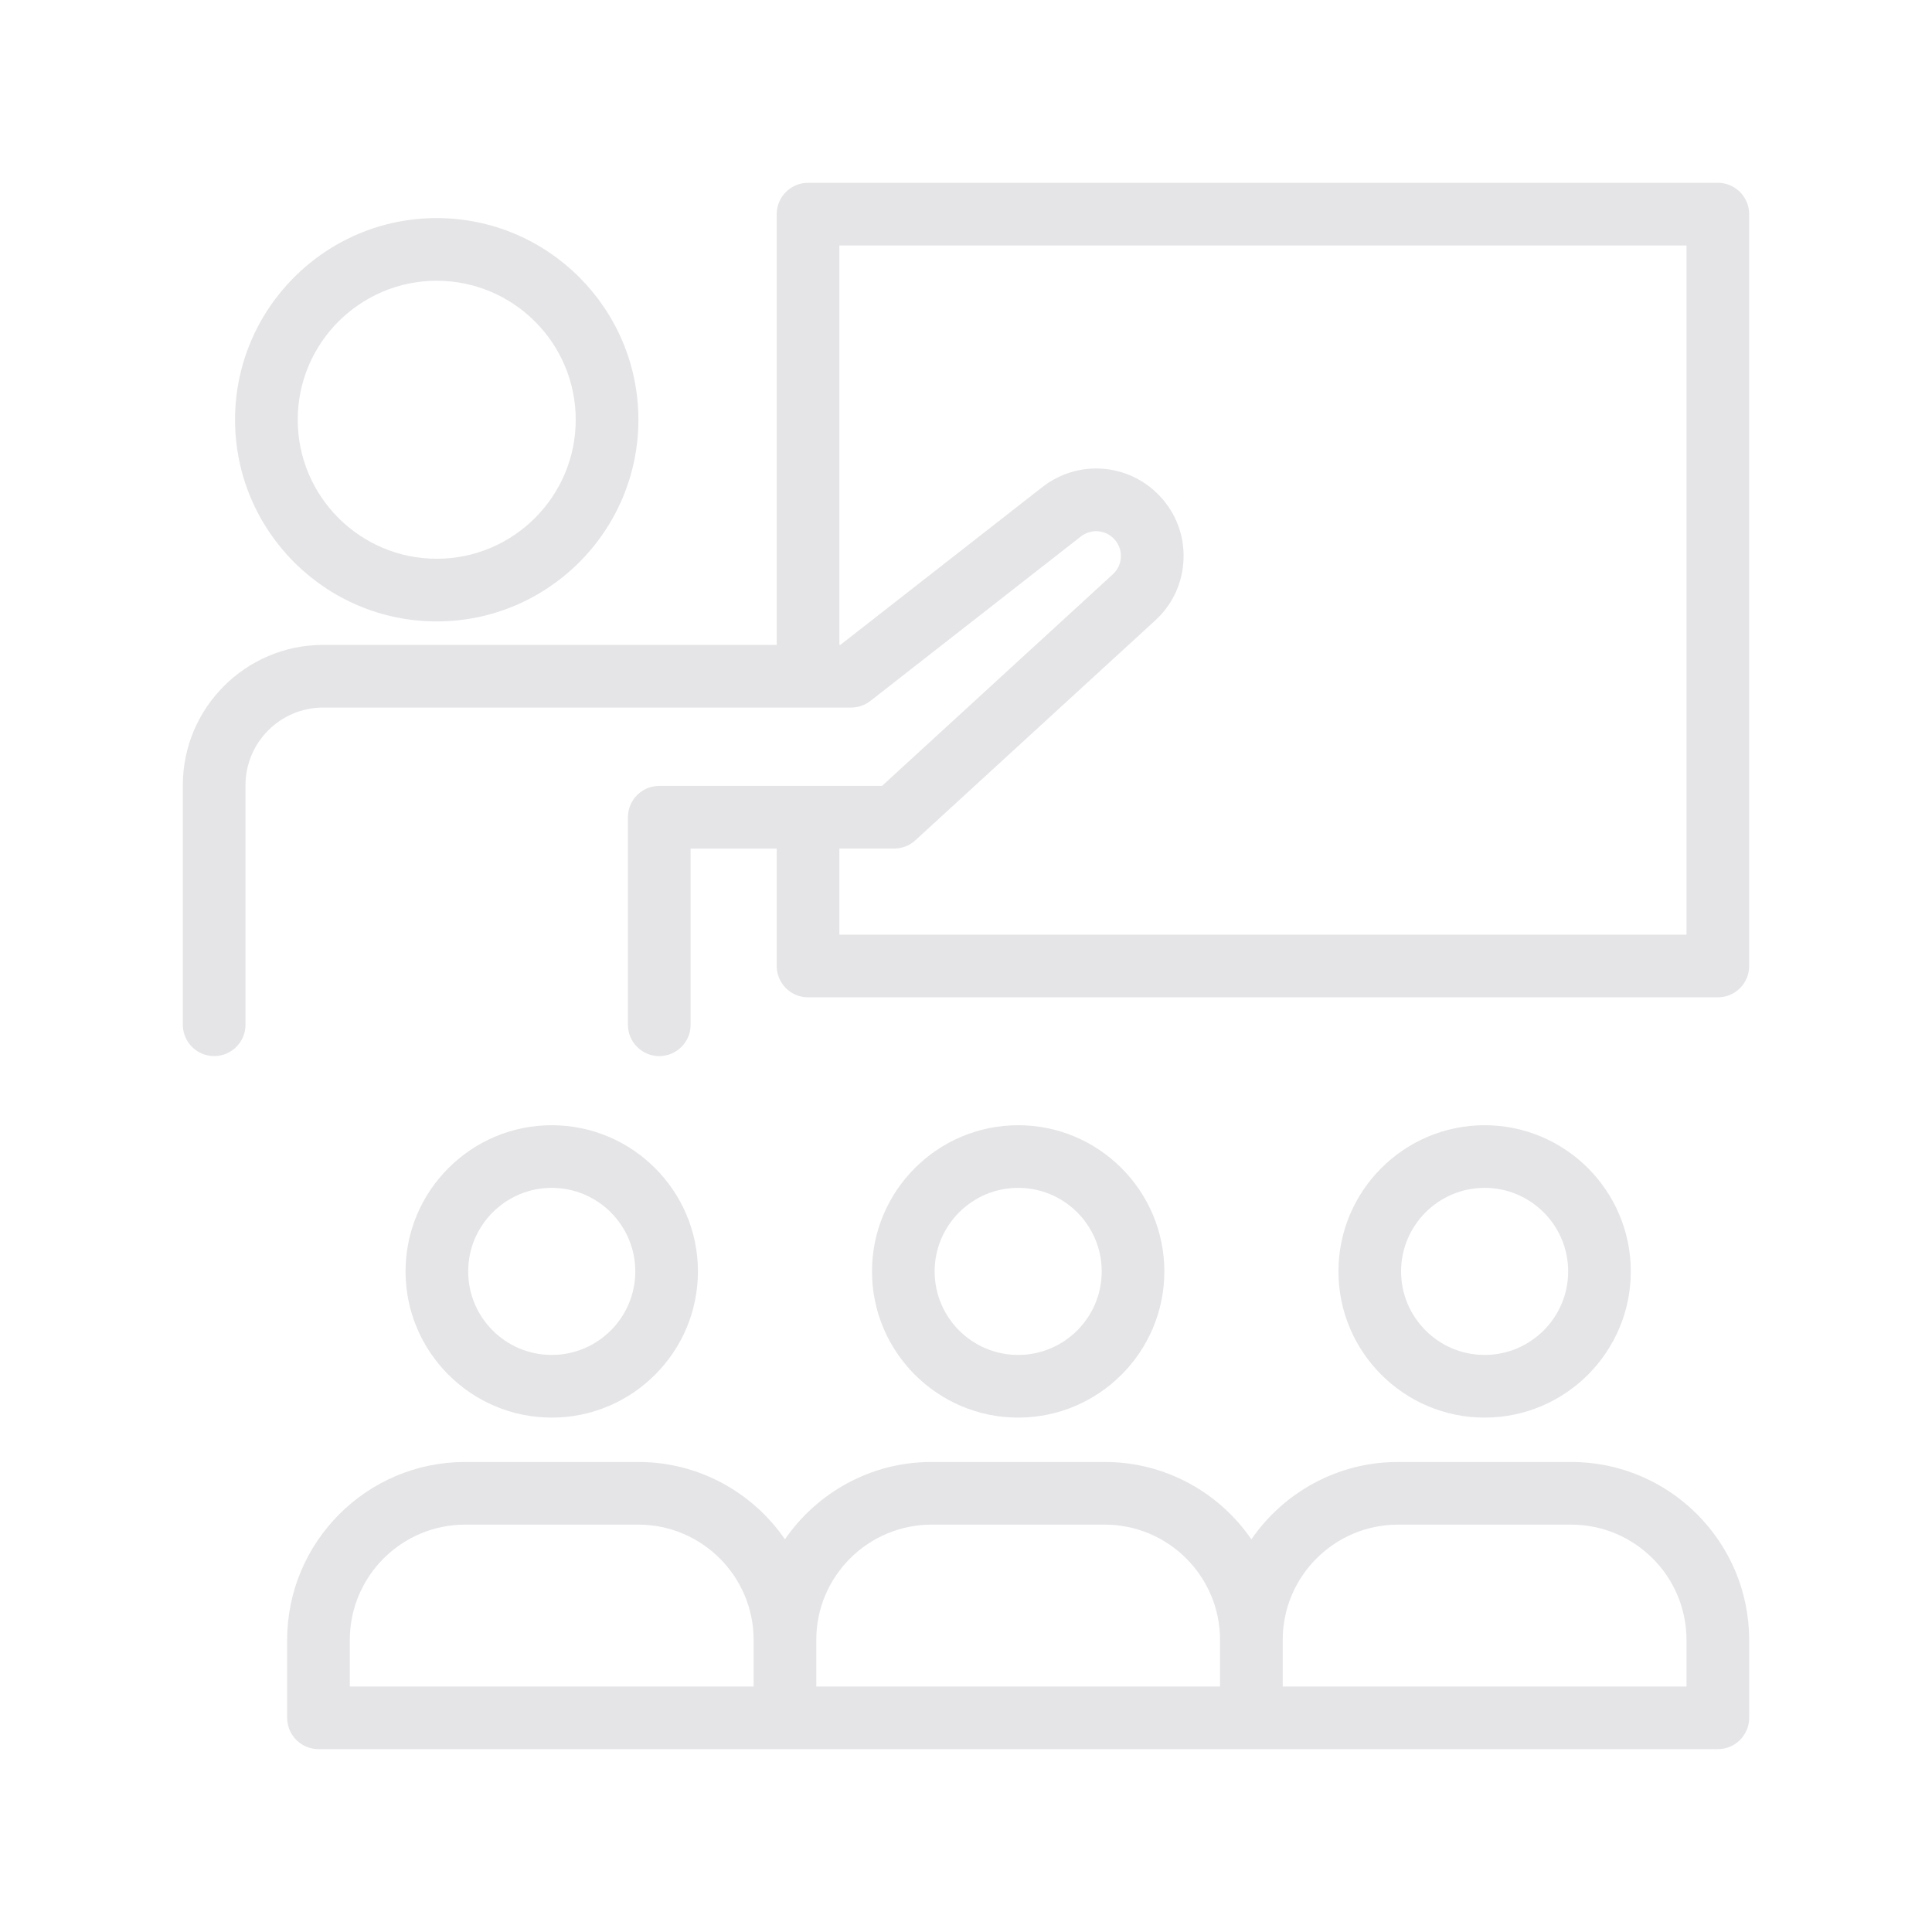 <?xml version="1.0" encoding="UTF-8" standalone="no"?>
<svg
   enable-background="new 0 0 60 60"
   viewBox="0 0 60 60"
   id="Training"
   version="1.1"
   sodipodi:docname="training.svg"
   inkscape:version="1.3.2 (091e20e, 2023-11-25)"
   xmlns:inkscape="http://www.inkscape.org/namespaces/inkscape"
   xmlns:sodipodi="http://sodipodi.sourceforge.net/DTD/sodipodi-0.dtd"
   xmlns="http://www.w3.org/2000/svg"
   xmlns:svg="http://www.w3.org/2000/svg">
  <defs
     id="defs2" />
  <sodipodi:namedview
     id="namedview2"
     pagecolor="#ffffff"
     bordercolor="#000000"
     borderopacity="0.25"
     inkscape:showpageshadow="2"
     inkscape:pageopacity="0.0"
     inkscape:pagecheckerboard="0"
     inkscape:deskcolor="#d1d1d1"
     inkscape:zoom="3.9333333"
     inkscape:cx="30.127119"
     inkscape:cy="30"
     inkscape:window-width="1312"
     inkscape:window-height="449"
     inkscape:window-x="0"
     inkscape:window-y="38"
     inkscape:window-maximized="0"
     inkscape:current-layer="Training" />
  <g
     id="g2">
    <path
       d="M19.826,13.036c0-3.453-2.809-6.263-6.263-6.263s-6.263,2.809-6.263,6.263  s2.809,6.263,6.263,6.263S19.826,16.489,19.826,13.036z M9.246,13.036  c0-2.38,1.936-4.317,4.317-4.317c2.381,0,4.317,1.937,4.317,4.317  s-1.936,4.317-4.317,4.317C11.182,17.353,9.246,15.416,9.246,13.036z"
       fill="#23283c"
       class="color000000 svgShape"
       id="path1"
       style="fill:#e5e5e8;fill-opacity:1" />
    <path
       d="M54.322 6.651c0-.537-.435-.973-.973-.973H25.095c-.538 0-.973.436-.973.973v13.377H10.036c-2.403 0-4.358 1.955-4.358 4.357v7.439c0 .537.435.973.973.973.538 0 .973-.436.973-.973v-7.439c0-1.33 1.082-2.411 2.412-2.411h16.396c.217 0 .428-.073.599-.206l6.536-5.107c.316-.246.758-.212 1.032.076.143.151.219.348.211.556-.007.208-.095.4-.249.541l-7.169 6.573h-6.918c-.538 0-.973.436-.973.973v6.445c0 .537.435.973.973.973.538 0 .973-.436.973-.973v-5.472h2.675V30c0 .537.435.973.973.973h28.254c.538 0 .973-.436.973-.973V6.651zM52.376 29.027H26.068v-2.675h1.703c.243 0 .478-.091.657-.256l7.449-6.828c.542-.496.854-1.174.879-1.908.026-.734-.239-1.431-.745-1.963-.968-1.018-2.533-1.133-3.64-.27l-6.273 4.901H26.068V7.624h26.308V29.027zM50.646 39.485c0-2.503-2.036-4.54-4.539-4.54s-4.54 2.037-4.54 4.54 2.037 4.54 4.54 4.54S50.646 41.989 50.646 39.485zM43.512 39.485c0-1.431 1.164-2.595 2.595-2.595 1.43 0 2.594 1.164 2.594 2.595 0 1.43-1.164 2.594-2.594 2.594C44.676 42.08 43.512 40.916 43.512 39.485zM54.322 50.93c0-3.048-2.479-5.527-5.527-5.527h-5.378c-1.888 0-3.556.953-4.554 2.402-.997-1.449-2.666-2.402-4.554-2.402h-5.378c-1.888 0-3.556.953-4.554 2.402-.997-1.449-2.666-2.402-4.554-2.402h-5.378c-3.048 0-5.527 2.479-5.527 5.527v2.418c0 .537.435.973.973.973h14.487 14.486 14.486c.538 0 .973-.436.973-.973V50.93zM23.405 52.376H10.864v-1.446c0-1.975 1.607-3.581 3.582-3.581h5.378c1.974 0 3.581 1.607 3.581 3.581V52.376zM37.89 52.376h-12.54v-1.446c0-1.975 1.607-3.581 3.581-3.581h5.378c1.974 0 3.581 1.607 3.581 3.581V52.376zM52.376 52.376h-12.54v-1.446c0-1.975 1.607-3.581 3.581-3.581h5.378c1.974 0 3.581 1.607 3.581 3.581V52.376zM36.16 39.485c0-2.503-2.037-4.54-4.54-4.54s-4.539 2.037-4.539 4.54 2.036 4.54 4.539 4.54S36.16 41.989 36.16 39.485zM29.026 39.485c0-1.431 1.164-2.595 2.594-2.595 1.431 0 2.595 1.164 2.595 2.595 0 1.43-1.164 2.594-2.595 2.594C30.19 42.08 29.026 40.916 29.026 39.485zM21.675 39.485c0-2.503-2.037-4.54-4.54-4.54-2.503 0-4.54 2.037-4.54 4.54s2.037 4.54 4.54 4.54C19.638 44.025 21.675 41.989 21.675 39.485zM14.54 39.485c0-1.431 1.164-2.595 2.595-2.595 1.431 0 2.595 1.164 2.595 2.595 0 1.43-1.164 2.594-2.595 2.594C15.703 42.08 14.54 40.916 14.54 39.485z"
       fill="#23283c"
       class="color000000 svgShape"
       id="path2"
       style="fill:#e5e5e8;fill-opacity:1" />
  </g>
</svg>
